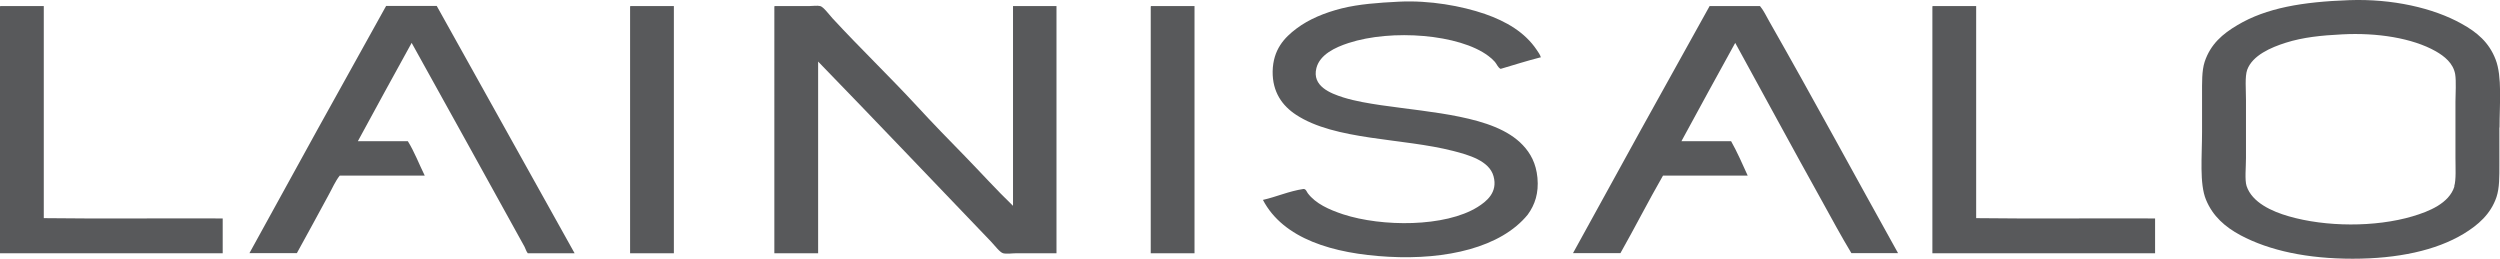 <?xml version="1.0" encoding="UTF-8"?> <svg xmlns="http://www.w3.org/2000/svg" id="Layer_1" data-name="Layer 1" viewBox="0 0 164.46 17.03"><defs><style> .cls-1 { fill: #58595b; fill-rule: evenodd; } </style></defs><path class="cls-1" d="m164.43,8.39c0-1.55.18-3.35-.26-4.48-.43-1.12-1.22-1.79-2.24-2.35-1.86-1.04-4.56-1.65-7.39-1.55-3.08.11-5.45.51-7.35,1.64-.98.58-1.77,1.25-2.16,2.42-.19.59-.17,1.35-.17,2.19v2.4c0,1.64-.18,3.42.26,4.48.45,1.09,1.26,1.79,2.26,2.33,1.93,1.03,4.44,1.55,7.39,1.55s5.48-.54,7.3-1.64c.94-.57,1.78-1.29,2.16-2.42.2-.61.19-1.33.19-2.17v-2.4Zm-2.97,3.88c-.35,1.11-1.67,1.64-2.75,1.96-2.46.73-5.72.7-8.14,0-1.12-.32-2.42-.91-2.78-1.99-.13-.4-.04-1.25-.04-1.85,0-1.3,0-2.47,0-3.79,0-.72-.08-1.56.08-2.01.35-.95,1.56-1.47,2.54-1.78,1.14-.36,2.33-.48,3.71-.55,2.29-.12,4.61.24,6.15,1.11.58.33,1.15.79,1.28,1.5.08.47.02,1.31.02,1.82v3.69c0,.64.05,1.44-.08,1.87"></path><path class="cls-1" d="m101.35,3.77c-.9.23-1.75.5-2.63.76-.18-.08-.25-.31-.38-.46-.12-.14-.28-.28-.43-.39-1.9-1.43-6.35-1.78-9.2-.85-.89.29-1.88.76-2.11,1.64-.31,1.2.92,1.67,1.77,1.94.8.25,1.68.39,2.48.51,1.74.25,3.57.43,5.17.76,1.64.34,3.19.84,4.16,1.87.5.53.87,1.19.96,2.15.09,1-.16,1.76-.64,2.42-1.76,2.16-5.35,2.98-9.16,2.77-3.65-.2-6.92-1.18-8.26-3.74.92-.21,1.69-.57,2.67-.72.16,0,.21.18.28.28.52.69,1.4,1.08,2.33,1.39,2.55.83,6.7.85,8.84-.48.57-.36,1.35-.95,1.05-2.03-.28-1.02-1.64-1.4-2.65-1.66-3.35-.86-7.77-.69-10.34-2.38-.9-.59-1.56-1.49-1.54-2.86.03-1.42.76-2.21,1.58-2.82.8-.6,1.82-1.03,2.97-1.32,1.14-.28,2.37-.37,3.76-.44,2.02-.1,4.12.28,5.66.81,1.4.49,2.62,1.2,3.4,2.36.1.15.23.32.28.51"></path><path class="cls-1" d="m.02.4h2.86v13.95c3.88.05,7.85,0,11.77.02v2.29H0V.47s0-.07.02-.07"></path><path class="cls-1" d="m37.8,16.66h-3.08c-.1-.12-.14-.28-.21-.42-2.45-4.43-4.96-8.98-7.43-13.42-1.19,2.14-2.36,4.31-3.54,6.47h3.29c.43.69.74,1.51,1.11,2.26h-5.59c-.3.38-.49.84-.73,1.27-.68,1.26-1.39,2.56-2.09,3.83h-3.12c2.98-5.44,5.98-10.86,8.99-16.26h3.33"></path><path class="cls-1" d="m41.47.4h2.86v16.26h-2.88V.47s0-.07.02-.07"></path><path class="cls-1" d="m50.97.4h2.24c.25,0,.55-.05.75,0,.21.05.6.58.81.81,1.83,1.98,3.75,3.82,5.55,5.77,1.05,1.14,2.11,2.23,3.16,3.3,1.06,1.09,2.08,2.22,3.16,3.26V.4h2.86v16.26h-2.63c-.29,0-.64.06-.88,0-.21-.05-.57-.53-.79-.76-3.78-3.94-7.64-8-11.38-11.85v12.61h-2.88V.47s0-.07.02-.07"></path><path class="cls-1" d="m75.72.4h2.86v16.26h-2.88V.47s0-.07.02-.07"></path><path class="cls-1" d="m112.45.4h3.33c.25.3.41.66.6.99,2.86,5.02,5.65,10.18,8.48,15.26h-3.07c-.68-1.13-1.3-2.28-1.94-3.44-1.91-3.43-3.8-6.93-5.7-10.39-1.19,2.14-2.36,4.31-3.54,6.47h3.27c.4.71.74,1.49,1.09,2.26h-5.57c-.96,1.67-1.85,3.42-2.8,5.1h-3.12c2.98-5.44,5.98-10.86,8.99-16.26"></path><path class="cls-1" d="m127.14.4h2.86v13.95c3.88.05,7.85,0,11.77.02v2.29h-14.65V.47s0-.07.02-.07"></path></svg> 